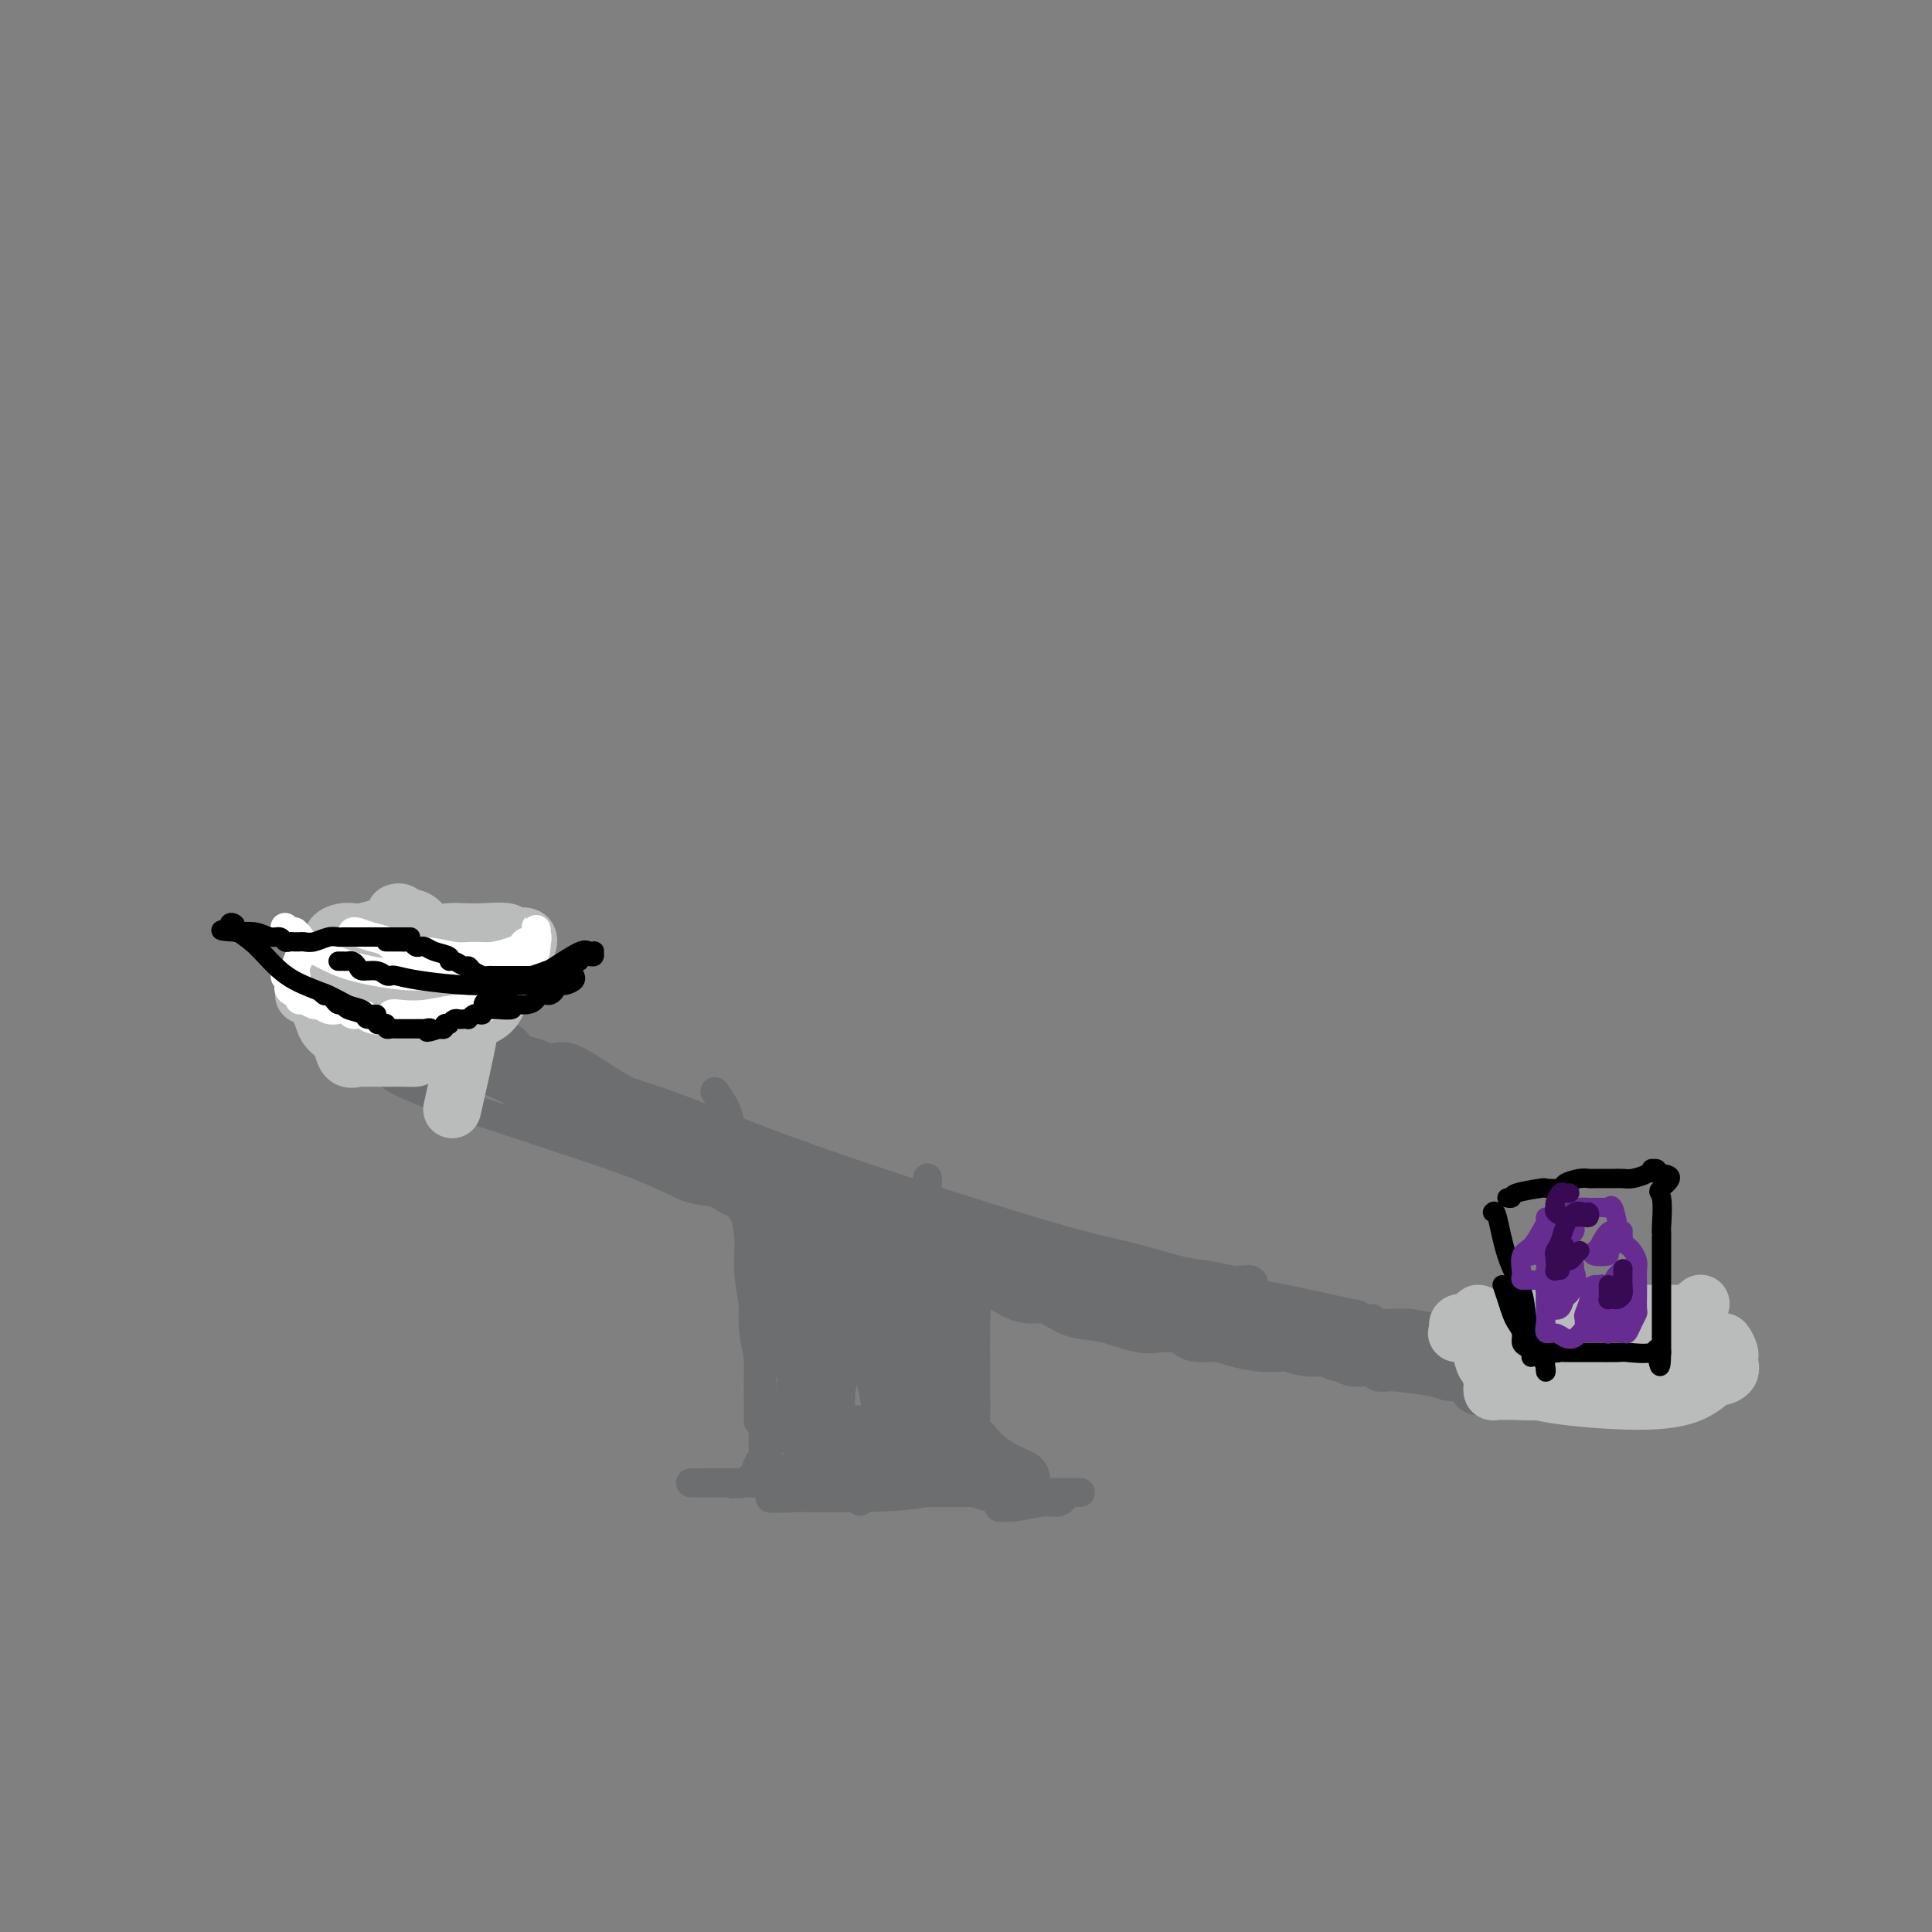 <svg viewBox='0 0 400 400' version='1.1' xmlns='http://www.w3.org/2000/svg' xmlns:xlink='http://www.w3.org/1999/xlink'><rect x="0" y="0" width="400" height="400" fill="#808080" stroke="none"/><g fill='none' stroke='#6D6E70' stroke-width='6' stroke-linecap='round' stroke-linejoin='round'><path d='M95,202c0.002,-0.050 0.005,-0.100 0,0c-0.005,0.100 -0.016,0.350 0,1c0.016,0.650 0.061,1.699 1,3c0.939,1.301 2.773,2.854 4,4c1.227,1.146 1.847,1.884 3,3c1.153,1.116 2.841,2.608 5,4c2.159,1.392 4.791,2.682 7,4c2.209,1.318 3.996,2.663 6,4c2.004,1.337 4.227,2.666 7,4c2.773,1.334 6.097,2.672 10,4c3.903,1.328 8.385,2.646 13,4c4.615,1.354 9.361,2.744 14,4c4.639,1.256 9.170,2.378 15,4c5.830,1.622 12.960,3.745 17,5c4.040,1.255 4.989,1.643 6,2c1.011,0.357 2.085,0.685 3,1c0.915,0.315 1.673,0.619 2,1c0.327,0.381 0.224,0.841 0,1c-0.224,0.159 -0.569,0.017 -1,0c-0.431,-0.017 -0.949,0.092 -3,0c-2.051,-0.092 -5.635,-0.384 -10,-1c-4.365,-0.616 -9.510,-1.557 -15,-3c-5.490,-1.443 -11.324,-3.389 -18,-5c-6.676,-1.611 -14.193,-2.889 -21,-5c-6.807,-2.111 -12.903,-5.056 -19,-8'/><path d='M121,233c-11.932,-4.176 -12.763,-5.616 -15,-7c-2.237,-1.384 -5.880,-2.710 -9,-4c-3.120,-1.290 -5.717,-2.542 -7,-3c-1.283,-0.458 -1.252,-0.122 -1,0c0.252,0.122 0.725,0.030 1,0c0.275,-0.030 0.353,0.003 1,0c0.647,-0.003 1.862,-0.042 3,0c1.138,0.042 2.200,0.164 4,0c1.800,-0.164 4.340,-0.616 8,0c3.660,0.616 8.441,2.299 14,4c5.559,1.701 11.897,3.419 19,6c7.103,2.581 14.971,6.025 29,11c14.029,4.975 34.217,11.480 46,15c11.783,3.520 15.160,4.053 19,5c3.840,0.947 8.142,2.306 11,3c2.858,0.694 4.271,0.721 6,1c1.729,0.279 3.774,0.811 5,1c1.226,0.189 1.632,0.037 2,0c0.368,-0.037 0.696,0.042 1,0c0.304,-0.042 0.582,-0.204 1,0c0.418,0.204 0.977,0.772 0,1c-0.977,0.228 -3.488,0.114 -6,0'/><path d='M253,266c-2.410,0.127 -5.934,-0.056 -9,0c-3.066,0.056 -5.675,0.351 -10,0c-4.325,-0.351 -10.367,-1.347 -16,-2c-5.633,-0.653 -10.859,-0.961 -16,-2c-5.141,-1.039 -10.199,-2.808 -15,-4c-4.801,-1.192 -9.347,-1.808 -13,-3c-3.653,-1.192 -6.413,-2.960 -9,-4c-2.587,-1.040 -5.002,-1.352 -7,-2c-1.998,-0.648 -3.579,-1.631 -4,-2c-0.421,-0.369 0.316,-0.123 1,0c0.684,0.123 1.313,0.125 3,0c1.687,-0.125 4.431,-0.376 10,1c5.569,1.376 13.964,4.378 24,7c10.036,2.622 21.711,4.864 34,7c12.289,2.136 25.190,4.166 35,6c9.810,1.834 16.530,3.472 19,4c2.470,0.528 0.690,-0.055 0,0c-0.690,0.055 -0.289,0.747 0,1c0.289,0.253 0.468,0.069 1,0c0.532,-0.069 1.419,-0.021 2,0c0.581,0.021 0.857,0.016 1,0c0.143,-0.016 0.154,-0.043 0,0c-0.154,0.043 -0.473,0.155 -2,0c-1.527,-0.155 -4.264,-0.578 -7,-1'/><path d='M275,272c-3.388,-0.055 -7.859,0.307 -13,0c-5.141,-0.307 -10.952,-1.284 -17,-2c-6.048,-0.716 -12.332,-1.172 -18,-2c-5.668,-0.828 -10.721,-2.027 -14,-3c-3.279,-0.973 -4.786,-1.720 -6,-2c-1.214,-0.280 -2.135,-0.093 -2,0c0.135,0.093 1.327,0.092 2,0c0.673,-0.092 0.829,-0.275 4,0c3.171,0.275 9.358,1.007 15,2c5.642,0.993 10.738,2.245 16,4c5.262,1.755 10.690,4.011 16,6c5.310,1.989 10.504,3.710 15,5c4.496,1.290 8.295,2.150 10,3c1.705,0.850 1.316,1.689 2,2c0.684,0.311 2.441,0.094 3,0c0.559,-0.094 -0.080,-0.064 0,0c0.080,0.064 0.880,0.161 1,0c0.120,-0.161 -0.440,-0.581 -1,-1'/><path d='M288,284c6.933,2.333 1.267,0.667 -1,0c-2.267,-0.667 -1.133,-0.333 0,0'/><path d='M244,274c0.312,0.024 0.623,0.048 1,0c0.377,-0.048 0.818,-0.167 3,0c2.182,0.167 6.105,0.619 12,1c5.895,0.381 13.761,0.691 22,1c8.239,0.309 16.852,0.619 25,1c8.148,0.381 15.830,0.834 19,1c3.170,0.166 1.829,0.045 1,0c-0.829,-0.045 -1.144,-0.015 -2,0c-0.856,0.015 -2.252,0.015 -3,0c-0.748,-0.015 -0.849,-0.045 -2,0c-1.151,0.045 -3.354,0.166 -5,0c-1.646,-0.166 -2.736,-0.619 -5,-1c-2.264,-0.381 -5.704,-0.691 -8,-1c-2.296,-0.309 -3.450,-0.619 -5,-1c-1.550,-0.381 -3.498,-0.834 -5,-1c-1.502,-0.166 -2.558,-0.045 -4,0c-1.442,0.045 -3.269,0.013 -4,0c-0.731,-0.013 -0.365,-0.006 0,0'/><path d='M82,202c-0.010,-0.091 -0.020,-0.182 0,0c0.020,0.182 0.069,0.636 0,1c-0.069,0.364 -0.256,0.639 0,1c0.256,0.361 0.957,0.809 2,2c1.043,1.191 2.429,3.126 4,4c1.571,0.874 3.326,0.686 5,1c1.674,0.314 3.267,1.130 5,2c1.733,0.870 3.608,1.793 5,2c1.392,0.207 2.302,-0.301 3,0c0.698,0.301 1.184,1.412 2,2c0.816,0.588 1.961,0.652 3,1c1.039,0.348 1.970,0.981 3,1c1.030,0.019 2.157,-0.577 4,0c1.843,0.577 4.402,2.326 7,4c2.598,1.674 5.236,3.271 9,5c3.764,1.729 8.655,3.588 12,5c3.345,1.412 5.146,2.378 6,3c0.854,0.622 0.763,0.902 1,1c0.237,0.098 0.803,0.015 1,0c0.197,-0.015 0.025,0.037 -1,0c-1.025,-0.037 -2.904,-0.165 -5,0c-2.096,0.165 -4.411,0.621 -10,0c-5.589,-0.621 -14.454,-2.320 -18,-3c-3.546,-0.680 -1.773,-0.340 0,0'/><path d='M77,222c0.225,0.035 0.450,0.069 1,0c0.550,-0.069 1.424,-0.242 2,0c0.576,0.242 0.853,0.899 3,2c2.147,1.101 6.163,2.646 10,4c3.837,1.354 7.495,2.518 12,4c4.505,1.482 9.856,3.281 15,5c5.144,1.719 10.079,3.359 14,5c3.921,1.641 6.827,3.281 9,4c2.173,0.719 3.612,0.515 5,1c1.388,0.485 2.726,1.660 4,2c1.274,0.340 2.486,-0.156 3,0c0.514,0.156 0.331,0.965 0,1c-0.331,0.035 -0.809,-0.704 -1,-1c-0.191,-0.296 -0.096,-0.148 0,0'/><path d='M94,221c0.323,0.065 0.645,0.129 1,0c0.355,-0.129 0.742,-0.452 2,0c1.258,0.452 3.386,1.679 7,3c3.614,1.321 8.712,2.735 15,5c6.288,2.265 13.764,5.381 22,8c8.236,2.619 17.232,4.741 29,8c11.768,3.259 26.306,7.656 33,10c6.694,2.344 5.542,2.633 5,3c-0.542,0.367 -0.474,0.810 0,1c0.474,0.190 1.354,0.128 2,0c0.646,-0.128 1.059,-0.321 3,0c1.941,0.321 5.410,1.158 9,2c3.590,0.842 7.303,1.690 9,2c1.697,0.310 1.380,0.084 1,0c-0.380,-0.084 -0.823,-0.024 -1,0c-0.177,0.024 -0.089,0.012 0,0'/><path d='M192,253c0.898,-0.170 1.795,-0.341 2,0c0.205,0.341 -0.284,1.193 1,2c1.284,0.807 4.340,1.568 7,3c2.660,1.432 4.923,3.536 8,5c3.077,1.464 6.966,2.288 10,3c3.034,0.712 5.211,1.310 7,2c1.789,0.690 3.190,1.471 4,2c0.810,0.529 1.031,0.806 2,1c0.969,0.194 2.687,0.304 6,1c3.313,0.696 8.222,1.976 14,3c5.778,1.024 12.427,1.791 18,3c5.573,1.209 10.072,2.859 13,4c2.928,1.141 4.286,1.774 5,2c0.714,0.226 0.783,0.047 1,0c0.217,-0.047 0.580,0.040 1,0c0.420,-0.040 0.896,-0.207 2,0c1.104,0.207 2.836,0.786 5,1c2.164,0.214 4.761,0.061 6,0c1.239,-0.061 1.119,-0.031 1,0'/><path d='M305,285c11.688,2.321 3.907,0.622 1,0c-2.907,-0.622 -0.940,-0.168 0,0c0.940,0.168 0.853,0.050 1,0c0.147,-0.050 0.526,-0.030 1,0c0.474,0.030 1.041,0.072 1,0c-0.041,-0.072 -0.690,-0.257 -1,0c-0.310,0.257 -0.282,0.955 -2,1c-1.718,0.045 -5.184,-0.562 -7,-1c-1.816,-0.438 -1.983,-0.706 -3,-1c-1.017,-0.294 -2.885,-0.615 -4,-1c-1.115,-0.385 -1.478,-0.835 -3,-1c-1.522,-0.165 -4.204,-0.044 -5,0c-0.796,0.044 0.293,0.012 0,0c-0.293,-0.012 -1.968,-0.004 -1,0c0.968,0.004 4.579,0.005 3,0c-1.579,-0.005 -8.347,-0.015 3,0c11.347,0.015 40.811,0.057 53,0c12.189,-0.057 7.103,-0.211 7,0c-0.103,0.211 4.776,0.789 6,1c1.224,0.211 -1.208,0.057 -2,0c-0.792,-0.057 0.056,-0.015 -2,0c-2.056,0.015 -7.016,0.004 -9,0c-1.984,-0.004 -0.992,-0.002 0,0'/><path d='M160,254c-0.059,0.156 -0.117,0.313 0,1c0.117,0.687 0.411,1.905 1,3c0.589,1.095 1.475,2.066 2,3c0.525,0.934 0.689,1.829 1,2c0.311,0.171 0.769,-0.382 1,0c0.231,0.382 0.237,1.699 0,2c-0.237,0.301 -0.715,-0.414 -1,-1c-0.285,-0.586 -0.375,-1.044 -1,-2c-0.625,-0.956 -1.784,-2.411 -3,-4c-1.216,-1.589 -2.490,-3.311 -3,-4c-0.510,-0.689 -0.255,-0.344 0,0'/><path d='M154,248c0.032,0.447 0.064,0.893 0,1c-0.064,0.107 -0.224,-0.126 0,1c0.224,1.126 0.830,3.612 1,6c0.170,2.388 -0.098,4.679 0,7c0.098,2.321 0.562,4.672 1,7c0.438,2.328 0.849,4.634 1,7c0.151,2.366 0.040,4.792 0,7c-0.040,2.208 -0.011,4.199 0,6c0.011,1.801 0.003,3.411 0,4c-0.003,0.589 -0.001,0.158 0,0c0.001,-0.158 0.000,-0.043 0,0c-0.000,0.043 -0.000,0.014 0,-1c0.000,-1.014 0.000,-3.014 0,-5c-0.000,-1.986 -0.000,-3.958 0,-6c0.000,-2.042 0.000,-4.155 0,-5c-0.000,-0.845 -0.000,-0.423 0,0'/><path d='M156,266c-0.006,0.342 -0.012,0.684 0,1c0.012,0.316 0.042,0.605 0,2c-0.042,1.395 -0.155,3.896 0,6c0.155,2.104 0.577,3.810 1,6c0.423,2.190 0.845,4.864 1,7c0.155,2.136 0.043,3.733 0,5c-0.043,1.267 -0.015,2.205 0,3c0.015,0.795 0.019,1.446 0,2c-0.019,0.554 -0.062,1.012 0,2c0.062,0.988 0.227,2.505 0,3c-0.227,0.495 -0.848,-0.033 -1,0c-0.152,0.033 0.166,0.627 0,1c-0.166,0.373 -0.814,0.523 0,-1c0.814,-1.523 3.090,-4.721 4,-6c0.910,-1.279 0.455,-0.640 0,0'/><path d='M190,269c-0.109,0.566 -0.219,1.133 0,2c0.219,0.867 0.765,2.035 1,3c0.235,0.965 0.159,1.727 0,2c-0.159,0.273 -0.399,0.058 0,0c0.399,-0.058 1.438,0.040 2,0c0.562,-0.040 0.645,-0.217 1,0c0.355,0.217 0.980,0.828 2,0c1.020,-0.828 2.434,-3.094 3,-4c0.566,-0.906 0.283,-0.453 0,0'/><path d='M200,272c0.423,-0.007 0.845,-0.013 1,0c0.155,0.013 0.041,0.047 0,2c-0.041,1.953 -0.011,5.826 0,8c0.011,2.174 0.003,2.648 0,4c-0.003,1.352 -0.001,3.582 0,5c0.001,1.418 0.000,2.022 0,2c-0.000,-0.022 -0.000,-0.672 0,-2c0.000,-1.328 0.000,-3.335 0,-6c-0.000,-2.665 -0.000,-5.987 0,-8c0.000,-2.013 0.000,-2.718 0,-3c-0.000,-0.282 -0.000,-0.141 0,0'/><path d='M201,259c0.030,-0.194 0.061,-0.389 0,0c-0.061,0.389 -0.212,1.360 0,3c0.212,1.640 0.788,3.949 1,6c0.212,2.051 0.061,3.844 0,7c-0.061,3.156 -0.030,7.674 0,11c0.030,3.326 0.060,5.461 0,8c-0.060,2.539 -0.212,5.483 0,7c0.212,1.517 0.786,1.608 1,2c0.214,0.392 0.069,1.085 0,1c-0.069,-0.085 -0.061,-0.948 0,-1c0.061,-0.052 0.174,0.707 0,0c-0.174,-0.707 -0.634,-2.880 -1,-4c-0.366,-1.120 -0.637,-1.186 -1,-2c-0.363,-0.814 -0.818,-2.375 -1,-3c-0.182,-0.625 -0.091,-0.312 0,0'/><path d='M168,305c-0.048,0.083 -0.095,0.166 0,0c0.095,-0.166 0.334,-0.580 0,-1c-0.334,-0.420 -1.241,-0.844 -2,-1c-0.759,-0.156 -1.370,-0.043 -1,0c0.370,0.043 1.722,0.015 3,0c1.278,-0.015 2.483,-0.018 5,0c2.517,0.018 6.345,0.057 9,0c2.655,-0.057 4.137,-0.212 5,0c0.863,0.212 1.106,0.789 1,1c-0.106,0.211 -0.560,0.056 -1,0c-0.440,-0.056 -0.866,-0.013 -2,0c-1.134,0.013 -2.976,-0.003 -6,0c-3.024,0.003 -7.232,0.025 -10,0c-2.768,-0.025 -4.098,-0.098 -6,0c-1.902,0.098 -4.376,0.366 -6,1c-1.624,0.634 -2.399,1.632 -3,2c-0.601,0.368 -1.029,0.105 -1,0c0.029,-0.105 0.514,-0.053 1,0'/><path d='M154,307c-5.077,0.586 -1.271,0.052 1,0c2.271,-0.052 3.006,0.378 7,0c3.994,-0.378 11.245,-1.563 15,-2c3.755,-0.437 4.013,-0.128 5,0c0.987,0.128 2.705,0.073 3,0c0.295,-0.073 -0.831,-0.163 -1,0c-0.169,0.163 0.619,0.580 -2,1c-2.619,0.420 -8.646,0.845 -14,1c-5.354,0.155 -10.035,0.042 -14,0c-3.965,-0.042 -7.213,-0.011 -9,0c-1.787,0.011 -2.115,0.003 -2,0c0.115,-0.003 0.671,-0.001 2,0c1.329,0.001 3.431,0.000 6,0c2.569,-0.000 5.605,0.000 10,0c4.395,-0.000 10.148,-0.002 16,0c5.852,0.002 11.801,0.007 17,0c5.199,-0.007 9.648,-0.026 11,0c1.352,0.026 -0.392,0.098 -1,0c-0.608,-0.098 -0.081,-0.367 -2,0c-1.919,0.367 -6.286,1.368 -10,2c-3.714,0.632 -6.775,0.895 -11,1c-4.225,0.105 -9.612,0.053 -15,0'/><path d='M166,310c-7.576,0.468 -7.018,0.140 -6,0c1.018,-0.140 2.494,-0.090 5,0c2.506,0.090 6.040,0.220 10,0c3.960,-0.220 8.344,-0.791 12,-1c3.656,-0.209 6.583,-0.056 8,0c1.417,0.056 1.324,0.015 1,0c-0.324,-0.015 -0.878,-0.004 -1,0c-0.122,0.004 0.189,0.001 -2,0c-2.189,-0.001 -6.880,-0.000 -11,0c-4.120,0.000 -7.671,0.000 -10,0c-2.329,-0.000 -3.437,-0.000 -4,0c-0.563,0.000 -0.582,0.000 1,0c1.582,-0.000 4.766,-0.000 8,0c3.234,0.000 6.517,0.000 11,0c4.483,-0.000 10.165,-0.000 16,0c5.835,0.000 11.825,0.000 15,0c3.175,-0.000 3.537,-0.000 4,0c0.463,0.000 1.028,0.000 1,0c-0.028,-0.000 -0.650,-0.000 -1,0c-0.350,0.000 -0.428,0.000 -1,0c-0.572,-0.000 -1.640,-0.000 -3,0c-1.360,0.000 -3.014,0.000 -5,0c-1.986,-0.000 -4.304,-0.000 -6,0c-1.696,0.000 -2.770,0.000 -4,0c-1.230,-0.000 -2.615,-0.000 -4,0'/><path d='M200,309c-3.514,-0.061 -0.797,-0.212 1,0c1.797,0.212 2.676,0.788 4,1c1.324,0.212 3.095,0.061 5,0c1.905,-0.061 3.944,-0.031 5,0c1.056,0.031 1.129,0.065 2,0c0.871,-0.065 2.541,-0.228 3,0c0.459,0.228 -0.294,0.847 -1,1c-0.706,0.153 -1.367,-0.159 -3,0c-1.633,0.159 -4.240,0.788 -6,1c-1.760,0.212 -2.674,0.007 -3,0c-0.326,-0.007 -0.063,0.184 0,0c0.063,-0.184 -0.074,-0.743 0,-1c0.074,-0.257 0.360,-0.213 0,-1c-0.360,-0.787 -1.366,-2.404 -2,-3c-0.634,-0.596 -0.895,-0.170 -1,0c-0.105,0.170 -0.052,0.085 0,0'/><path d='M167,263c-0.196,0.589 -0.391,1.178 -1,2c-0.609,0.822 -1.631,1.879 -2,3c-0.369,1.121 -0.085,2.308 0,3c0.085,0.692 -0.029,0.888 0,1c0.029,0.112 0.200,0.138 0,0c-0.200,-0.138 -0.772,-0.440 -1,0c-0.228,0.440 -0.114,1.624 -1,-1c-0.886,-2.624 -2.774,-9.054 -5,-14c-2.226,-4.946 -4.792,-8.409 -6,-11c-1.208,-2.591 -1.060,-4.312 -1,-5c0.060,-0.688 0.030,-0.344 0,0'/><path d='M148,226c1.245,1.757 2.489,3.515 3,6c0.511,2.485 0.287,5.699 1,9c0.713,3.301 2.363,6.690 4,12c1.637,5.310 3.262,12.541 4,17c0.738,4.459 0.590,6.144 1,8c0.410,1.856 1.378,3.881 2,5c0.622,1.119 0.899,1.331 1,2c0.101,0.669 0.027,1.794 0,2c-0.027,0.206 -0.007,-0.509 0,-1c0.007,-0.491 0.002,-0.758 0,-2c-0.002,-1.242 -0.001,-3.457 0,-7c0.001,-3.543 0.001,-8.412 0,-11c-0.001,-2.588 -0.004,-2.894 0,-4c0.004,-1.106 0.014,-3.011 0,-4c-0.014,-0.989 -0.052,-1.061 0,-1c0.052,0.061 0.195,0.255 0,1c-0.195,0.745 -0.728,2.041 0,5c0.728,2.959 2.717,7.580 4,12c1.283,4.420 1.859,8.638 3,13c1.141,4.362 2.846,8.867 4,13c1.154,4.133 1.758,7.895 2,9c0.242,1.105 0.121,-0.448 0,-2'/><path d='M177,308c2.096,6.977 0.835,-0.582 0,-5c-0.835,-4.418 -1.243,-5.696 -3,-12c-1.757,-6.304 -4.863,-17.633 -6,-23c-1.137,-5.367 -0.305,-4.771 0,-6c0.305,-1.229 0.082,-4.282 0,-7c-0.082,-2.718 -0.022,-5.100 0,-5c0.022,0.100 0.006,2.683 0,5c-0.006,2.317 -0.002,4.368 0,7c0.002,2.632 0.000,5.846 0,9c-0.000,3.154 -0.000,6.249 0,9c0.000,2.751 0.000,5.157 0,7c-0.000,1.843 -0.000,3.122 0,4c0.000,0.878 0.001,1.354 0,2c-0.001,0.646 -0.002,1.460 0,1c0.002,-0.460 0.007,-2.196 0,-4c-0.007,-1.804 -0.027,-3.677 0,-6c0.027,-2.323 0.102,-5.096 0,-8c-0.102,-2.904 -0.382,-5.938 0,-8c0.382,-2.062 1.427,-3.151 2,-4c0.573,-0.849 0.676,-1.457 1,-2c0.324,-0.543 0.870,-1.022 1,-1c0.130,0.022 -0.157,0.544 0,2c0.157,1.456 0.759,3.844 1,7c0.241,3.156 0.120,7.078 0,11'/><path d='M173,281c0.377,3.996 0.819,3.986 1,5c0.181,1.014 0.101,3.052 0,4c-0.101,0.948 -0.224,0.807 0,-1c0.224,-1.807 0.796,-5.281 1,-9c0.204,-3.719 0.041,-7.684 0,-11c-0.041,-3.316 0.040,-5.982 0,-8c-0.040,-2.018 -0.203,-3.388 0,-4c0.203,-0.612 0.771,-0.467 1,0c0.229,0.467 0.120,1.257 0,2c-0.120,0.743 -0.250,1.441 0,3c0.250,1.559 0.879,3.981 1,6c0.121,2.019 -0.266,3.635 0,6c0.266,2.365 1.185,5.477 2,8c0.815,2.523 1.528,4.455 2,7c0.472,2.545 0.705,5.702 1,8c0.295,2.298 0.653,3.737 1,5c0.347,1.263 0.681,2.350 1,2c0.319,-0.350 0.621,-2.139 1,-4c0.379,-1.861 0.834,-3.796 1,-6c0.166,-2.204 0.045,-4.679 0,-7c-0.045,-2.321 -0.012,-4.488 0,-6c0.012,-1.512 0.003,-2.369 0,-3c-0.003,-0.631 -0.001,-1.038 0,-1c0.001,0.038 0.000,0.519 0,1'/><path d='M186,278c0.464,-2.759 0.124,2.343 0,6c-0.124,3.657 -0.033,5.869 0,10c0.033,4.131 0.008,10.180 0,13c-0.008,2.820 0.003,2.411 0,2c-0.003,-0.411 -0.019,-0.825 0,-1c0.019,-0.175 0.072,-0.112 0,-5c-0.072,-4.888 -0.268,-14.728 0,-23c0.268,-8.272 1.000,-14.975 2,-20c1.000,-5.025 2.268,-8.372 3,-11c0.732,-2.628 0.928,-4.538 1,-5c0.072,-0.462 0.019,0.522 0,1c-0.019,0.478 -0.005,0.448 0,2c0.005,1.552 0.000,4.685 0,7c-0.000,2.315 0.004,3.811 0,6c-0.004,2.189 -0.015,5.071 0,9c0.015,3.929 0.057,8.906 0,12c-0.057,3.094 -0.211,4.304 0,6c0.211,1.696 0.789,3.877 1,5c0.211,1.123 0.057,1.188 0,1c-0.057,-0.188 -0.015,-0.627 0,-1c0.015,-0.373 0.004,-0.678 0,-2c-0.004,-1.322 -0.002,-3.661 0,-6'/><path d='M193,284c0.002,-2.096 0.005,-3.338 0,-5c-0.005,-1.662 -0.020,-3.746 0,-5c0.020,-1.254 0.073,-1.680 0,-2c-0.073,-0.320 -0.272,-0.535 0,0c0.272,0.535 1.015,1.821 2,4c0.985,2.179 2.211,5.252 3,8c0.789,2.748 1.140,5.172 2,8c0.860,2.828 2.230,6.061 3,8c0.770,1.939 0.939,2.584 1,3c0.061,0.416 0.014,0.604 0,1c-0.014,0.396 0.004,1.002 0,1c-0.004,-0.002 -0.029,-0.610 0,-1c0.029,-0.390 0.113,-0.563 0,-1c-0.113,-0.437 -0.423,-1.140 -1,-2c-0.577,-0.860 -1.423,-1.877 -2,-3c-0.577,-1.123 -0.887,-2.354 -1,-3c-0.113,-0.646 -0.031,-0.709 0,-1c0.031,-0.291 0.009,-0.811 0,-1c-0.009,-0.189 -0.006,-0.048 0,1c0.006,1.048 0.016,3.002 0,4c-0.016,0.998 -0.057,1.041 0,2c0.057,0.959 0.211,2.834 0,4c-0.211,1.166 -0.788,1.622 -1,2c-0.212,0.378 -0.061,0.680 0,1c0.061,0.320 0.030,0.660 0,1'/><path d='M199,308c-0.222,1.994 -0.276,0.478 -1,0c-0.724,-0.478 -2.117,0.083 -3,0c-0.883,-0.083 -1.257,-0.810 -2,-1c-0.743,-0.190 -1.854,0.155 -3,0c-1.146,-0.155 -2.325,-0.812 -3,-1c-0.675,-0.188 -0.846,0.093 -1,0c-0.154,-0.093 -0.293,-0.561 -1,-1c-0.707,-0.439 -1.983,-0.850 -2,-1c-0.017,-0.150 1.224,-0.041 2,0c0.776,0.041 1.089,0.012 2,0c0.911,-0.012 2.422,-0.007 4,0c1.578,0.007 3.223,0.016 4,0c0.777,-0.016 0.686,-0.057 1,0c0.314,0.057 1.033,0.212 1,0c-0.033,-0.212 -0.818,-0.790 -2,-1c-1.182,-0.210 -2.762,-0.050 -4,0c-1.238,0.050 -2.133,-0.009 -3,0c-0.867,0.009 -1.707,0.085 -2,0c-0.293,-0.085 -0.041,-0.331 0,0c0.041,0.331 -0.131,1.237 0,2c0.131,0.763 0.566,1.381 1,2'/><path d='M187,307c-0.167,0.667 -0.083,0.333 0,0'/></g>
<g fill='none' stroke='#6D6E70' stroke-width='12' stroke-linecap='round' stroke-linejoin='round'><path d='M185,270c-0.340,0.418 -0.679,0.836 -1,2c-0.321,1.164 -0.622,3.075 -1,4c-0.378,0.925 -0.832,0.864 -1,1c-0.168,0.136 -0.051,0.471 0,1c0.051,0.529 0.034,1.253 0,1c-0.034,-0.253 -0.086,-1.485 0,-2c0.086,-0.515 0.309,-0.315 0,-1c-0.309,-0.685 -1.151,-2.256 -2,-4c-0.849,-1.744 -1.706,-3.662 -3,-6c-1.294,-2.338 -3.026,-5.096 -4,-7c-0.974,-1.904 -1.192,-2.955 -2,-4c-0.808,-1.045 -2.206,-2.083 -3,-3c-0.794,-0.917 -0.983,-1.712 -1,-2c-0.017,-0.288 0.138,-0.067 0,0c-0.138,0.067 -0.570,-0.018 -1,0c-0.430,0.018 -0.858,0.140 -1,0c-0.142,-0.140 0.003,-0.541 0,0c-0.003,0.541 -0.156,2.026 0,3c0.156,0.974 0.619,1.438 1,2c0.381,0.562 0.680,1.223 2,2c1.320,0.777 3.660,1.669 5,2c1.340,0.331 1.679,0.099 2,0c0.321,-0.099 0.625,-0.065 1,0c0.375,0.065 0.821,0.161 1,0c0.179,-0.161 0.089,-0.581 0,-1'/><path d='M177,258c1.302,0.216 0.058,0.254 -1,0c-1.058,-0.254 -1.928,-0.802 -3,-1c-1.072,-0.198 -2.345,-0.047 -3,0c-0.655,0.047 -0.691,-0.009 -1,0c-0.309,0.009 -0.890,0.082 -1,0c-0.110,-0.082 0.252,-0.319 1,0c0.748,0.319 1.881,1.195 4,2c2.119,0.805 5.224,1.539 8,2c2.776,0.461 5.223,0.648 8,1c2.777,0.352 5.883,0.868 7,1c1.117,0.132 0.247,-0.119 0,0c-0.247,0.119 0.131,0.608 0,1c-0.131,0.392 -0.771,0.687 -1,1c-0.229,0.313 -0.046,0.645 0,1c0.046,0.355 -0.043,0.732 0,1c0.043,0.268 0.218,0.427 0,1c-0.218,0.573 -0.829,1.561 -1,2c-0.171,0.439 0.099,0.331 0,1c-0.099,0.669 -0.566,2.116 -1,3c-0.434,0.884 -0.835,1.207 -1,2c-0.165,0.793 -0.096,2.058 0,3c0.096,0.942 0.218,1.561 0,2c-0.218,0.439 -0.777,0.697 -1,1c-0.223,0.303 -0.112,0.652 0,1'/><path d='M191,283c-0.773,3.290 -0.207,1.517 0,1c0.207,-0.517 0.054,0.224 0,1c-0.054,0.776 -0.011,1.588 0,2c0.011,0.412 -0.012,0.425 0,1c0.012,0.575 0.059,1.713 0,2c-0.059,0.287 -0.222,-0.278 0,0c0.222,0.278 0.831,1.399 1,2c0.169,0.601 -0.102,0.683 0,1c0.102,0.317 0.576,0.869 1,1c0.424,0.131 0.798,-0.158 1,0c0.202,0.158 0.230,0.764 0,1c-0.230,0.236 -0.720,0.102 -1,0c-0.280,-0.102 -0.350,-0.171 -1,0c-0.650,0.171 -1.879,0.582 -3,1c-1.121,0.418 -2.132,0.844 -3,1c-0.868,0.156 -1.592,0.042 -3,0c-1.408,-0.042 -3.501,-0.011 -5,0c-1.499,0.011 -2.405,0.004 -3,0c-0.595,-0.004 -0.878,-0.004 -2,0c-1.122,0.004 -3.084,0.011 -4,0c-0.916,-0.011 -0.785,-0.042 -1,0c-0.215,0.042 -0.776,0.155 -1,0c-0.224,-0.155 -0.112,-0.577 0,-1'/><path d='M167,296c-4.177,-0.364 -1.119,-1.774 0,-2c1.119,-0.226 0.300,0.733 0,0c-0.300,-0.733 -0.080,-3.160 0,-4c0.080,-0.840 0.022,-0.095 0,0c-0.022,0.095 -0.007,-0.460 0,-1c0.007,-0.540 0.005,-1.067 0,-1c-0.005,0.067 -0.014,0.726 0,1c0.014,0.274 0.049,0.162 0,1c-0.049,0.838 -0.183,2.626 0,4c0.183,1.374 0.681,2.333 1,3c0.319,0.667 0.458,1.042 1,2c0.542,0.958 1.487,2.498 2,3c0.513,0.502 0.595,-0.035 1,0c0.405,0.035 1.134,0.643 2,1c0.866,0.357 1.871,0.464 3,0c1.129,-0.464 2.383,-1.500 4,-2c1.617,-0.500 3.598,-0.463 5,-1c1.402,-0.537 2.226,-1.646 3,-2c0.774,-0.354 1.499,0.049 2,0c0.501,-0.049 0.777,-0.550 1,-1c0.223,-0.450 0.391,-0.850 1,-1c0.609,-0.150 1.658,-0.051 2,0c0.342,0.051 -0.022,0.055 0,0c0.022,-0.055 0.429,-0.169 1,0c0.571,0.169 1.306,0.620 2,1c0.694,0.380 1.347,0.690 2,1'/><path d='M200,298c1.274,0.839 1.960,1.936 3,3c1.040,1.064 2.434,2.094 4,3c1.566,0.906 3.305,1.687 4,2c0.695,0.313 0.348,0.156 0,0'/><path d='M200,263c0.403,-0.097 0.807,-0.194 1,0c0.193,0.194 0.176,0.678 1,1c0.824,0.322 2.488,0.480 4,1c1.512,0.520 2.871,1.400 4,2c1.129,0.600 2.028,0.919 3,1c0.972,0.081 2.017,-0.076 3,0c0.983,0.076 1.905,0.384 3,1c1.095,0.616 2.362,1.538 4,2c1.638,0.462 3.646,0.463 6,1c2.354,0.537 5.054,1.611 7,2c1.946,0.389 3.139,0.094 4,0c0.861,-0.094 1.392,0.012 2,0c0.608,-0.012 1.295,-0.144 2,0c0.705,0.144 1.430,0.564 2,1c0.570,0.436 0.986,0.888 2,1c1.014,0.112 2.626,-0.115 4,0c1.374,0.115 2.509,0.571 4,1c1.491,0.429 3.338,0.832 5,1c1.662,0.168 3.141,0.102 4,0c0.859,-0.102 1.099,-0.238 2,0c0.901,0.238 2.463,0.852 4,1c1.537,0.148 3.050,-0.170 4,0c0.950,0.170 1.337,0.829 2,1c0.663,0.171 1.602,-0.147 2,0c0.398,0.147 0.255,0.760 1,1c0.745,0.240 2.376,0.106 3,0c0.624,-0.106 0.239,-0.183 1,0c0.761,0.183 2.666,0.626 5,1c2.334,0.374 5.095,0.678 7,1c1.905,0.322 2.952,0.661 4,1'/><path d='M300,284c10.245,1.547 3.857,0.415 2,0c-1.857,-0.415 0.816,-0.111 2,0c1.184,0.111 0.880,0.030 1,0c0.120,-0.030 0.663,-0.008 1,0c0.337,0.008 0.469,0.001 1,0c0.531,-0.001 1.463,0.004 2,0c0.537,-0.004 0.679,-0.016 1,0c0.321,0.016 0.822,0.060 1,0c0.178,-0.060 0.034,-0.222 0,0c-0.034,0.222 0.043,0.830 0,1c-0.043,0.170 -0.208,-0.099 -1,0c-0.792,0.099 -2.213,0.565 -3,1c-0.787,0.435 -0.939,0.839 -1,1c-0.061,0.161 -0.030,0.081 0,0'/></g>
<g fill='none' stroke='#BABBBB' stroke-width='12' stroke-linecap='round' stroke-linejoin='round'><path d='M317,282c0.439,0.340 0.877,0.679 2,1c1.123,0.321 2.930,0.622 4,1c1.070,0.378 1.404,0.833 2,1c0.596,0.167 1.456,0.045 3,0c1.544,-0.045 3.774,-0.015 5,0c1.226,0.015 1.448,0.015 2,0c0.552,-0.015 1.435,-0.043 2,0c0.565,0.043 0.814,0.158 1,0c0.186,-0.158 0.311,-0.589 1,-1c0.689,-0.411 1.942,-0.801 2,-1c0.058,-0.199 -1.080,-0.208 -2,0c-0.920,0.208 -1.622,0.634 -2,1c-0.378,0.366 -0.432,0.673 -1,1c-0.568,0.327 -1.651,0.676 -3,1c-1.349,0.324 -2.964,0.624 -5,1c-2.036,0.376 -4.493,0.830 -7,1c-2.507,0.170 -5.064,0.057 -7,0c-1.936,-0.057 -3.252,-0.058 -4,0c-0.748,0.058 -0.929,0.174 -1,0c-0.071,-0.174 -0.031,-0.637 0,-1c0.031,-0.363 0.053,-0.627 0,-1c-0.053,-0.373 -0.183,-0.857 0,-1c0.183,-0.143 0.678,0.054 1,0c0.322,-0.054 0.471,-0.361 1,-1c0.529,-0.639 1.437,-1.611 2,-2c0.563,-0.389 0.782,-0.194 1,0'/><path d='M314,282c0.840,-0.868 0.940,-0.040 1,0c0.060,0.040 0.081,-0.710 0,-1c-0.081,-0.290 -0.263,-0.120 0,0c0.263,0.120 0.972,0.191 2,0c1.028,-0.191 2.376,-0.642 3,-1c0.624,-0.358 0.526,-0.621 1,-1c0.474,-0.379 1.522,-0.872 2,-1c0.478,-0.128 0.386,0.109 1,0c0.614,-0.109 1.934,-0.565 3,-1c1.066,-0.435 1.877,-0.848 3,-1c1.123,-0.152 2.556,-0.042 3,0c0.444,0.042 -0.101,0.015 0,0c0.101,-0.015 0.849,-0.018 1,0c0.151,0.018 -0.295,0.057 -1,0c-0.705,-0.057 -1.671,-0.210 -3,0c-1.329,0.210 -3.023,0.784 -4,1c-0.977,0.216 -1.239,0.073 -4,0c-2.761,-0.073 -8.022,-0.076 -11,0c-2.978,0.076 -3.673,0.232 -5,0c-1.327,-0.232 -3.285,-0.850 -4,-1c-0.715,-0.150 -0.186,0.170 0,0c0.186,-0.170 0.029,-0.829 0,-1c-0.029,-0.171 0.069,0.146 0,0c-0.069,-0.146 -0.305,-0.756 0,-1c0.305,-0.244 1.153,-0.122 2,0'/><path d='M304,274c0.475,-0.468 0.662,-0.638 1,-1c0.338,-0.362 0.826,-0.917 1,-1c0.174,-0.083 0.035,0.306 0,1c-0.035,0.694 0.033,1.695 0,2c-0.033,0.305 -0.167,-0.084 0,1c0.167,1.084 0.635,3.642 1,5c0.365,1.358 0.629,1.518 1,2c0.371,0.482 0.850,1.288 2,2c1.150,0.712 2.970,1.332 5,2c2.030,0.668 4.269,1.385 9,2c4.731,0.615 11.955,1.130 17,1c5.045,-0.130 7.912,-0.903 10,-2c2.088,-1.097 3.397,-2.518 4,-3c0.603,-0.482 0.501,-0.023 1,0c0.499,0.023 1.599,-0.388 2,-1c0.401,-0.612 0.104,-1.425 0,-2c-0.104,-0.575 -0.016,-0.910 0,-1c0.016,-0.090 -0.042,0.067 0,0c0.042,-0.067 0.183,-0.358 0,-1c-0.183,-0.642 -0.691,-1.636 -1,-2c-0.309,-0.364 -0.420,-0.097 -2,0c-1.580,0.097 -4.629,0.026 -6,0c-1.371,-0.026 -1.064,-0.007 -2,0c-0.936,0.007 -3.115,0.002 -5,0c-1.885,-0.002 -3.474,-0.001 -5,0c-1.526,0.001 -2.988,0.000 -4,0c-1.012,-0.000 -1.575,-0.000 -2,0c-0.425,0.000 -0.713,0.000 -1,0'/><path d='M330,278c-4.681,0.001 -2.882,0.002 -2,0c0.882,-0.002 0.849,-0.008 1,0c0.151,0.008 0.488,0.030 1,0c0.512,-0.030 1.199,-0.113 3,0c1.801,0.113 4.716,0.421 7,0c2.284,-0.421 3.937,-1.571 5,-2c1.063,-0.429 1.537,-0.135 2,0c0.463,0.135 0.914,0.112 1,0c0.086,-0.112 -0.193,-0.315 0,0c0.193,0.315 0.859,1.146 1,2c0.141,0.854 -0.242,1.731 -1,2c-0.758,0.269 -1.889,-0.071 -3,0c-1.111,0.071 -2.200,0.551 -4,1c-1.800,0.449 -4.311,0.866 -7,1c-2.689,0.134 -5.556,-0.016 -8,0c-2.444,0.016 -4.466,0.197 -6,0c-1.534,-0.197 -2.581,-0.770 -3,-1c-0.419,-0.230 -0.209,-0.115 0,0'/><path d='M315,272c0.276,0.000 0.552,0.000 1,0c0.448,-0.000 1.069,-0.000 2,0c0.931,0.000 2.172,0.000 3,0c0.828,-0.000 1.245,-0.000 3,0c1.755,0.000 4.850,0.000 8,0c3.150,-0.000 6.354,-0.000 8,0c1.646,0.000 1.733,0.000 2,0c0.267,-0.000 0.715,-0.000 1,0c0.285,0.000 0.408,0.000 1,0c0.592,-0.000 1.655,-0.000 2,0c0.345,0.000 -0.026,0.001 0,0c0.026,-0.001 0.451,-0.003 1,0c0.549,0.003 1.223,0.011 2,0c0.777,-0.011 1.659,-0.042 2,0c0.341,0.042 0.143,0.155 0,0c-0.143,-0.155 -0.231,-0.580 0,-1c0.231,-0.420 0.780,-0.834 1,-1c0.220,-0.166 0.110,-0.083 0,0'/><path d='M82,189c-0.087,0.031 -0.175,0.063 0,0c0.175,-0.063 0.611,-0.219 1,0c0.389,0.219 0.730,0.815 1,1c0.270,0.185 0.470,-0.042 1,0c0.530,0.042 1.392,0.351 2,1c0.608,0.649 0.962,1.637 2,2c1.038,0.363 2.758,0.102 4,0c1.242,-0.102 2.004,-0.043 3,0c0.996,0.043 2.225,0.072 4,0c1.775,-0.072 4.095,-0.243 5,0c0.905,0.243 0.394,0.900 1,1c0.606,0.100 2.328,-0.358 3,0c0.672,0.358 0.294,1.531 0,2c-0.294,0.469 -0.505,0.233 -1,1c-0.495,0.767 -1.273,2.537 -2,4c-0.727,1.463 -1.401,2.619 -2,4c-0.599,1.381 -1.121,2.986 -2,4c-0.879,1.014 -2.114,1.438 -3,2c-0.886,0.562 -1.423,1.264 -2,2c-0.577,0.736 -1.194,1.506 -2,2c-0.806,0.494 -1.802,0.713 -3,1c-1.198,0.287 -2.599,0.644 -4,1'/><path d='M88,217c-2.545,1.691 -1.907,1.917 -2,2c-0.093,0.083 -0.918,0.022 -2,0c-1.082,-0.022 -2.421,-0.007 -3,0c-0.579,0.007 -0.396,0.004 -1,0c-0.604,-0.004 -1.994,-0.009 -3,0c-1.006,0.009 -1.628,0.032 -2,0c-0.372,-0.032 -0.494,-0.120 -1,0c-0.506,0.120 -1.396,0.446 -2,0c-0.604,-0.446 -0.921,-1.665 -1,-2c-0.079,-0.335 0.080,0.216 0,0c-0.080,-0.216 -0.400,-1.197 -1,-2c-0.600,-0.803 -1.481,-1.428 -2,-2c-0.519,-0.572 -0.677,-1.091 -1,-2c-0.323,-0.909 -0.812,-2.207 -1,-3c-0.188,-0.793 -0.076,-1.081 0,-2c0.076,-0.919 0.117,-2.471 0,-4c-0.117,-1.529 -0.393,-3.037 0,-4c0.393,-0.963 1.454,-1.381 2,-2c0.546,-0.619 0.576,-1.437 1,-2c0.424,-0.563 1.243,-0.870 2,-1c0.757,-0.130 1.454,-0.083 2,0c0.546,0.083 0.943,0.201 2,0c1.057,-0.201 2.774,-0.720 4,-1c1.226,-0.280 1.960,-0.322 3,0c1.040,0.322 2.388,1.007 3,1c0.612,-0.007 0.490,-0.706 1,0c0.510,0.706 1.652,2.818 2,4c0.348,1.182 -0.099,1.434 0,2c0.099,0.566 0.742,1.448 1,2c0.258,0.552 0.129,0.776 0,1'/><path d='M89,202c0.981,1.668 -0.067,0.839 -1,1c-0.933,0.161 -1.751,1.311 -4,2c-2.249,0.689 -5.929,0.917 -8,1c-2.071,0.083 -2.532,0.022 -4,0c-1.468,-0.022 -3.942,-0.006 -5,0c-1.058,0.006 -0.698,0.000 -1,0c-0.302,-0.000 -1.266,0.005 -2,0c-0.734,-0.005 -1.239,-0.019 -1,0c0.239,0.019 1.223,0.073 2,0c0.777,-0.073 1.349,-0.273 3,-1c1.651,-0.727 4.382,-1.983 7,-3c2.618,-1.017 5.122,-1.796 7,-2c1.878,-0.204 3.130,0.167 4,0c0.870,-0.167 1.356,-0.872 1,-1c-0.356,-0.128 -1.556,0.323 -2,1c-0.444,0.677 -0.133,1.581 -1,2c-0.867,0.419 -2.913,0.352 -4,1c-1.087,0.648 -1.215,2.010 -2,3c-0.785,0.990 -2.226,1.607 -3,2c-0.774,0.393 -0.880,0.562 -1,1c-0.120,0.438 -0.254,1.144 0,1c0.254,-0.144 0.897,-1.139 2,-2c1.103,-0.861 2.666,-1.590 4,-2c1.334,-0.410 2.440,-0.502 4,-1c1.560,-0.498 3.574,-1.403 6,-3c2.426,-1.597 5.265,-3.885 7,-5c1.735,-1.115 2.368,-1.058 3,-1'/><path d='M100,196c4.131,-1.929 1.960,-0.752 1,0c-0.960,0.752 -0.708,1.078 -1,1c-0.292,-0.078 -1.129,-0.559 -2,0c-0.871,0.559 -1.778,2.160 -3,4c-1.222,1.840 -2.761,3.921 -4,5c-1.239,1.079 -2.179,1.155 -3,2c-0.821,0.845 -1.523,2.457 -2,3c-0.477,0.543 -0.730,0.017 0,0c0.730,-0.017 2.444,0.476 4,0c1.556,-0.476 2.956,-1.921 4,-3c1.044,-1.079 1.733,-1.790 2,-2c0.267,-0.210 0.113,0.083 0,0c-0.113,-0.083 -0.185,-0.542 0,0c0.185,0.542 0.627,2.083 1,3c0.373,0.917 0.677,1.208 0,5c-0.677,3.792 -2.336,11.083 -3,14c-0.664,2.917 -0.332,1.458 0,0'/></g>
<g fill='none' stroke='#FFFFFF' stroke-width='6' stroke-linecap='round' stroke-linejoin='round'><path d='M59,192c0.301,0.417 0.602,0.833 1,1c0.398,0.167 0.894,0.084 1,0c0.106,-0.084 -0.179,-0.171 0,0c0.179,0.171 0.821,0.598 1,1c0.179,0.402 -0.105,0.777 0,1c0.105,0.223 0.600,0.294 2,1c1.400,0.706 3.705,2.045 6,3c2.295,0.955 4.578,1.524 7,2c2.422,0.476 4.981,0.859 7,1c2.019,0.141 3.498,0.040 4,0c0.502,-0.040 0.026,-0.019 0,0c-0.026,0.019 0.398,0.034 1,0c0.602,-0.034 1.384,-0.118 2,0c0.616,0.118 1.068,0.439 2,0c0.932,-0.439 2.345,-1.637 4,-2c1.655,-0.363 3.554,0.109 5,0c1.446,-0.109 2.440,-0.800 3,-1c0.560,-0.200 0.686,0.091 1,0c0.314,-0.091 0.815,-0.563 1,-1c0.185,-0.437 0.053,-0.839 0,-1c-0.053,-0.161 -0.026,-0.080 0,0'/><path d='M73,193c0.157,-0.100 0.315,-0.200 1,0c0.685,0.200 1.898,0.698 3,1c1.102,0.302 2.093,0.406 3,1c0.907,0.594 1.729,1.677 3,2c1.271,0.323 2.991,-0.113 5,0c2.009,0.113 4.307,0.774 6,1c1.693,0.226 2.781,0.018 4,0c1.219,-0.018 2.569,0.155 4,0c1.431,-0.155 2.944,-0.638 4,-1c1.056,-0.362 1.656,-0.603 2,-1c0.344,-0.397 0.432,-0.948 1,-1c0.568,-0.052 1.616,0.397 2,0c0.384,-0.397 0.103,-1.639 0,-2c-0.103,-0.361 -0.027,0.161 0,0c0.027,-0.161 0.005,-1.005 0,-1c-0.005,0.005 0.005,0.857 0,1c-0.005,0.143 -0.027,-0.424 0,0c0.027,0.424 0.103,1.839 0,3c-0.103,1.161 -0.384,2.068 -1,3c-0.616,0.932 -1.567,1.889 -2,3c-0.433,1.111 -0.347,2.376 -1,3c-0.653,0.624 -2.044,0.607 -3,1c-0.956,0.393 -1.478,1.197 -2,2'/><path d='M102,208c-1.515,0.707 -2.802,0.973 -4,1c-1.198,0.027 -2.308,-0.185 -4,0c-1.692,0.185 -3.966,0.769 -6,1c-2.034,0.231 -3.829,0.110 -5,0c-1.171,-0.110 -1.718,-0.211 -2,0c-0.282,0.211 -0.298,0.732 -1,1c-0.702,0.268 -2.089,0.282 -3,0c-0.911,-0.282 -1.346,-0.859 -2,-1c-0.654,-0.141 -1.527,0.154 -2,0c-0.473,-0.154 -0.545,-0.758 -1,-1c-0.455,-0.242 -1.291,-0.121 -2,0c-0.709,0.121 -1.290,0.244 -2,0c-0.710,-0.244 -1.550,-0.854 -2,-1c-0.450,-0.146 -0.511,0.172 -1,0c-0.489,-0.172 -1.407,-0.834 -2,-1c-0.593,-0.166 -0.863,0.163 -1,0c-0.137,-0.163 -0.142,-0.817 0,-1c0.142,-0.183 0.430,0.106 0,0c-0.430,-0.106 -1.577,-0.605 -2,-1c-0.423,-0.395 -0.121,-0.684 0,-1c0.121,-0.316 0.060,-0.658 0,-1'/><path d='M60,203c-2.372,-1.483 0.199,-1.191 1,-1c0.801,0.191 -0.169,0.282 0,-1c0.169,-1.282 1.477,-3.938 2,-5c0.523,-1.062 0.262,-0.531 0,0'/></g>
<g fill='none' stroke='#000000' stroke-width='4' stroke-linecap='round' stroke-linejoin='round'><path d='M70,199c0.447,0.002 0.894,0.003 1,0c0.106,-0.003 -0.128,-0.011 0,0c0.128,0.011 0.618,0.040 1,0c0.382,-0.040 0.655,-0.151 1,0c0.345,0.151 0.761,0.562 1,1c0.239,0.438 0.299,0.901 1,1c0.701,0.099 2.041,-0.167 3,0c0.959,0.167 1.538,0.766 2,1c0.462,0.234 0.808,0.101 1,0c0.192,-0.101 0.231,-0.171 1,0c0.769,0.171 2.269,0.582 5,1c2.731,0.418 6.692,0.844 10,1c3.308,0.156 5.964,0.043 9,0c3.036,-0.043 6.453,-0.014 8,0c1.547,0.014 1.224,0.014 1,0c-0.224,-0.014 -0.347,-0.042 0,0c0.347,0.042 1.165,0.156 2,0c0.835,-0.156 1.686,-0.580 2,-1c0.314,-0.420 0.090,-0.834 0,-1c-0.090,-0.166 -0.045,-0.083 0,0'/><path d='M80,195c-0.089,0.000 -0.179,0.000 0,0c0.179,-0.000 0.625,-0.001 1,0c0.375,0.001 0.678,0.004 1,0c0.322,-0.004 0.664,-0.015 1,0c0.336,0.015 0.667,0.056 1,0c0.333,-0.056 0.668,-0.208 1,0c0.332,0.208 0.661,0.776 1,1c0.339,0.224 0.689,0.102 1,0c0.311,-0.102 0.583,-0.186 1,0c0.417,0.186 0.980,0.642 2,1c1.020,0.358 2.497,0.617 3,1c0.503,0.383 0.032,0.890 0,1c-0.032,0.110 0.377,-0.177 1,0c0.623,0.177 1.462,0.818 2,1c0.538,0.182 0.775,-0.095 1,0c0.225,0.095 0.439,0.561 1,1c0.561,0.439 1.469,0.850 2,1c0.531,0.150 0.686,0.040 1,0c0.314,-0.040 0.787,-0.011 1,0c0.213,0.011 0.165,0.003 1,0c0.835,-0.003 2.553,-0.001 3,0c0.447,0.001 -0.376,-0.000 0,0c0.376,0.000 1.950,0.001 3,0c1.050,-0.001 1.577,-0.003 2,0c0.423,0.003 0.742,0.011 1,0c0.258,-0.011 0.454,-0.041 1,0c0.546,0.041 1.442,0.155 2,0c0.558,-0.155 0.779,-0.577 1,-1'/><path d='M116,201c2.885,-0.316 2.097,-0.606 2,-1c-0.097,-0.394 0.499,-0.890 1,-1c0.501,-0.110 0.909,0.168 1,0c0.091,-0.168 -0.133,-0.781 0,-1c0.133,-0.219 0.625,-0.045 1,0c0.375,0.045 0.633,-0.040 1,0c0.367,0.040 0.841,0.204 1,0c0.159,-0.204 0.001,-0.776 0,-1c-0.001,-0.224 0.156,-0.099 0,0c-0.156,0.099 -0.624,0.173 -1,0c-0.376,-0.173 -0.661,-0.593 -2,0c-1.339,0.593 -3.731,2.201 -5,3c-1.269,0.799 -1.413,0.791 -2,1c-0.587,0.209 -1.615,0.634 -3,1c-1.385,0.366 -3.128,0.673 -4,1c-0.872,0.327 -0.875,0.675 -1,1c-0.125,0.325 -0.373,0.626 -1,1c-0.627,0.374 -1.632,0.822 -2,1c-0.368,0.178 -0.099,0.086 0,0c0.099,-0.086 0.028,-0.168 0,0c-0.028,0.168 -0.014,0.584 0,1'/><path d='M102,207c-3.229,1.330 -1.303,0.157 -1,0c0.303,-0.157 -1.018,0.704 -1,1c0.018,0.296 1.376,0.028 2,0c0.624,-0.028 0.514,0.185 1,0c0.486,-0.185 1.567,-0.767 2,-1c0.433,-0.233 0.216,-0.116 0,0'/><path d='M115,204c0.081,0.309 0.162,0.618 0,1c-0.162,0.382 -0.568,0.837 -1,1c-0.432,0.163 -0.891,0.034 -1,0c-0.109,-0.034 0.130,0.028 0,0c-0.130,-0.028 -0.631,-0.147 -1,0c-0.369,0.147 -0.607,0.561 -1,1c-0.393,0.439 -0.940,0.902 -2,1c-1.060,0.098 -2.631,-0.171 -3,0c-0.369,0.171 0.466,0.782 0,1c-0.466,0.218 -2.233,0.045 -3,0c-0.767,-0.045 -0.534,0.040 -1,0c-0.466,-0.040 -1.631,-0.203 -2,0c-0.369,0.203 0.060,0.772 0,1c-0.060,0.228 -0.607,0.113 -1,0c-0.393,-0.113 -0.630,-0.226 -1,0c-0.370,0.226 -0.872,0.792 -1,1c-0.128,0.208 0.119,0.060 0,0c-0.119,-0.060 -0.605,-0.030 -1,0c-0.395,0.030 -0.698,0.060 -1,0c-0.302,-0.060 -0.602,-0.208 -1,0c-0.398,0.208 -0.894,0.774 -1,1c-0.106,0.226 0.178,0.112 0,0c-0.178,-0.112 -0.817,-0.222 -1,0c-0.183,0.222 0.091,0.778 0,1c-0.091,0.222 -0.545,0.111 -1,0'/><path d='M91,213c-4.097,1.392 -2.341,0.373 -2,0c0.341,-0.373 -0.735,-0.100 -1,0c-0.265,0.100 0.280,0.027 0,0c-0.280,-0.027 -1.384,-0.007 -2,0c-0.616,0.007 -0.742,0.002 -1,0c-0.258,-0.002 -0.647,0.001 -1,0c-0.353,-0.001 -0.668,-0.004 -1,0c-0.332,0.004 -0.680,0.015 -1,0c-0.320,-0.015 -0.612,-0.055 -1,0c-0.388,0.055 -0.873,0.207 -1,0c-0.127,-0.207 0.102,-0.773 0,-1c-0.102,-0.227 -0.536,-0.117 -1,0c-0.464,0.117 -0.958,0.239 -1,0c-0.042,-0.239 0.368,-0.838 0,-1c-0.368,-0.162 -1.513,0.115 -2,0c-0.487,-0.115 -0.316,-0.622 -1,-1c-0.684,-0.378 -2.225,-0.626 -3,-1c-0.775,-0.374 -0.785,-0.873 -1,-1c-0.215,-0.127 -0.635,0.120 -1,0c-0.365,-0.120 -0.676,-0.606 -1,-1c-0.324,-0.394 -0.662,-0.697 -1,-1'/><path d='M68,206c-2.400,-1.089 -1.400,-0.311 -1,0c0.400,0.311 0.200,0.156 0,0'/><path d='M85,194c-0.478,-0.000 -0.955,-0.000 -1,0c-0.045,0.000 0.343,0.000 0,0c-0.343,-0.000 -1.415,-0.000 -2,0c-0.585,0.000 -0.681,0.000 -1,0c-0.319,-0.000 -0.859,-0.000 -1,0c-0.141,0.000 0.117,0.000 0,0c-0.117,-0.000 -0.610,-0.000 -1,0c-0.390,0.000 -0.678,0.000 -1,0c-0.322,-0.000 -0.677,-0.000 -1,0c-0.323,0.000 -0.615,0.000 -1,0c-0.385,-0.000 -0.863,-0.000 -1,0c-0.137,0.000 0.066,0.000 0,0c-0.066,-0.000 -0.401,-0.001 -1,0c-0.599,0.001 -1.462,0.004 -2,0c-0.538,-0.004 -0.749,-0.015 -1,0c-0.251,0.015 -0.540,0.057 -1,0c-0.460,-0.057 -1.089,-0.211 -2,0c-0.911,0.211 -2.103,0.789 -3,1c-0.897,0.211 -1.497,0.056 -2,0c-0.503,-0.056 -0.908,-0.014 -1,0c-0.092,0.014 0.131,-0.000 0,0c-0.131,0.000 -0.615,0.015 -1,0c-0.385,-0.015 -0.672,-0.060 -1,0c-0.328,0.060 -0.698,0.226 -1,0c-0.302,-0.226 -0.534,-0.844 -1,-1c-0.466,-0.156 -1.164,0.150 -2,0c-0.836,-0.150 -1.810,-0.757 -3,-1c-1.190,-0.243 -2.595,-0.121 -4,0'/><path d='M49,193c-5.810,-0.314 -2.333,-0.598 -1,-1c1.333,-0.402 0.524,-0.922 0,-1c-0.524,-0.078 -0.762,0.286 0,1c0.762,0.714 2.524,1.778 4,3c1.476,1.222 2.665,2.603 4,4c1.335,1.397 2.816,2.809 5,4c2.184,1.191 5.071,2.162 7,3c1.929,0.838 2.899,1.545 4,2c1.101,0.455 2.334,0.658 3,1c0.666,0.342 0.766,0.824 1,1c0.234,0.176 0.601,0.047 1,0c0.399,-0.047 0.828,-0.014 1,0c0.172,0.014 0.086,0.007 0,0'/><path d='M311,266c0.331,0.977 0.662,1.953 1,3c0.338,1.047 0.682,2.164 1,3c0.318,0.836 0.611,1.390 1,2c0.389,0.610 0.875,1.278 1,2c0.125,0.722 -0.110,1.500 0,2c0.110,0.500 0.566,0.722 1,1c0.434,0.278 0.848,0.613 1,1c0.152,0.387 0.044,0.825 0,1c-0.044,0.175 -0.022,0.088 0,0'/><path d='M309,251c0.281,-0.303 0.562,-0.606 1,1c0.438,1.606 1.034,5.122 2,8c0.966,2.878 2.301,5.118 3,7c0.699,1.882 0.761,3.407 1,5c0.239,1.593 0.656,3.253 1,4c0.344,0.747 0.614,0.580 1,1c0.386,0.420 0.888,1.427 1,2c0.112,0.573 -0.165,0.712 0,1c0.165,0.288 0.773,0.725 1,1c0.227,0.275 0.075,0.389 0,1c-0.075,0.611 -0.072,1.721 0,2c0.072,0.279 0.212,-0.271 0,-1c-0.212,-0.729 -0.775,-1.637 -1,-2c-0.225,-0.363 -0.113,-0.182 0,0'/><path d='M312,248c0.459,0.083 0.919,0.167 1,0c0.081,-0.167 -0.215,-0.583 1,-1c1.215,-0.417 3.943,-0.833 5,-1c1.057,-0.167 0.444,-0.083 1,0c0.556,0.083 2.281,0.166 3,0c0.719,-0.166 0.433,-0.580 1,-1c0.567,-0.420 1.986,-0.844 3,-1c1.014,-0.156 1.623,-0.042 2,0c0.377,0.042 0.523,0.012 1,0c0.477,-0.012 1.287,-0.006 2,0c0.713,0.006 1.330,0.012 2,0c0.670,-0.012 1.394,-0.041 2,0c0.606,0.041 1.094,0.154 2,0c0.906,-0.154 2.229,-0.574 3,-1c0.771,-0.426 0.990,-0.856 1,-1c0.010,-0.144 -0.190,-0.000 0,0c0.190,0.000 0.768,-0.143 1,0c0.232,0.143 0.116,0.571 0,1'/><path d='M343,243c5.022,-0.121 2.078,2.076 1,3c-1.078,0.924 -0.289,0.575 0,2c0.289,1.425 0.077,4.622 0,6c-0.077,1.378 -0.021,0.935 0,1c0.021,0.065 0.006,0.637 0,1c-0.006,0.363 -0.001,0.517 0,1c0.001,0.483 0.000,1.295 0,2c-0.000,0.705 -0.000,1.302 0,2c0.000,0.698 0.000,1.497 0,2c-0.000,0.503 -0.000,0.711 0,1c0.000,0.289 0.000,0.659 0,1c-0.000,0.341 -0.000,0.655 0,1c0.000,0.345 0.000,0.722 0,1c-0.000,0.278 -0.000,0.456 0,1c0.000,0.544 0.000,1.455 0,2c-0.000,0.545 -0.000,0.723 0,1c0.000,0.277 0.000,0.653 0,1c-0.000,0.347 -0.000,0.667 0,1c0.000,0.333 0.000,0.681 0,1c-0.000,0.319 -0.000,0.610 0,1c0.000,0.390 0.000,0.878 0,1c-0.000,0.122 -0.000,-0.122 0,0c0.000,0.122 0.000,0.610 0,1c-0.000,0.390 -0.000,0.682 0,1c0.000,0.318 0.000,0.662 0,1c0.000,0.338 0.000,0.669 0,1'/><path d='M344,280c-0.088,5.724 -0.810,1.534 -1,0c-0.190,-1.534 0.150,-0.411 -1,0c-1.150,0.411 -3.789,0.110 -5,0c-1.211,-0.110 -0.993,-0.030 -2,0c-1.007,0.030 -3.241,0.009 -5,0c-1.759,-0.009 -3.045,-0.006 -4,0c-0.955,0.006 -1.580,0.016 -2,0c-0.420,-0.016 -0.635,-0.057 -1,0c-0.365,0.057 -0.881,0.211 -1,0c-0.119,-0.211 0.160,-0.788 0,-1c-0.160,-0.212 -0.760,-0.061 -1,0c-0.240,0.061 -0.120,0.030 0,0'/></g>
<g fill='none' stroke='#672C91' stroke-width='4' stroke-linecap='round' stroke-linejoin='round'><path d='M321,257c-0.334,0.301 -0.668,0.602 -1,1c-0.332,0.398 -0.661,0.892 -1,1c-0.339,0.108 -0.687,-0.171 -1,0c-0.313,0.171 -0.592,0.791 -1,1c-0.408,0.209 -0.944,0.007 -1,0c-0.056,-0.007 0.367,0.182 1,0c0.633,-0.182 1.477,-0.736 2,-1c0.523,-0.264 0.726,-0.239 1,-1c0.274,-0.761 0.619,-2.310 1,-3c0.381,-0.690 0.796,-0.522 1,-1c0.204,-0.478 0.196,-1.601 0,-2c-0.196,-0.399 -0.580,-0.072 -1,0c-0.420,0.072 -0.877,-0.109 -1,0c-0.123,0.109 0.086,0.510 0,1c-0.086,0.490 -0.468,1.069 -1,2c-0.532,0.931 -1.214,2.214 -2,3c-0.786,0.786 -1.676,1.076 -2,2c-0.324,0.924 -0.082,2.482 0,3c0.082,0.518 0.005,-0.003 0,0c-0.005,0.003 0.062,0.531 0,1c-0.062,0.469 -0.254,0.878 0,1c0.254,0.122 0.953,-0.044 2,0c1.047,0.044 2.442,0.298 3,0c0.558,-0.298 0.279,-1.149 0,-2'/><path d='M320,263c1.143,-0.434 2.501,-0.520 3,-1c0.499,-0.480 0.140,-1.354 0,-2c-0.140,-0.646 -0.062,-1.062 0,-1c0.062,0.062 0.108,0.603 0,1c-0.108,0.397 -0.369,0.649 -1,1c-0.631,0.351 -1.632,0.800 -2,2c-0.368,1.200 -0.102,3.152 0,4c0.102,0.848 0.040,0.591 0,1c-0.040,0.409 -0.059,1.485 0,2c0.059,0.515 0.195,0.470 1,0c0.805,-0.470 2.279,-1.363 3,-2c0.721,-0.637 0.689,-1.016 1,-2c0.311,-0.984 0.966,-2.572 1,-3c0.034,-0.428 -0.553,0.305 -1,1c-0.447,0.695 -0.754,1.351 -1,2c-0.246,0.649 -0.431,1.291 -1,2c-0.569,0.709 -1.523,1.484 -2,2c-0.477,0.516 -0.479,0.774 0,1c0.479,0.226 1.438,0.421 2,0c0.562,-0.421 0.728,-1.460 1,-2c0.272,-0.540 0.649,-0.583 1,-1c0.351,-0.417 0.675,-1.209 1,-2'/><path d='M326,266c0.768,-1.241 0.188,-2.342 0,-3c-0.188,-0.658 0.016,-0.873 0,-1c-0.016,-0.127 -0.253,-0.166 -1,0c-0.747,0.166 -2.004,0.538 -3,1c-0.996,0.462 -1.731,1.015 -2,2c-0.269,0.985 -0.074,2.401 0,3c0.074,0.599 0.026,0.380 0,1c-0.026,0.620 -0.029,2.078 0,3c0.029,0.922 0.091,1.306 0,2c-0.091,0.694 -0.334,1.697 0,2c0.334,0.303 1.245,-0.093 2,0c0.755,0.093 1.354,0.675 2,1c0.646,0.325 1.340,0.393 2,0c0.660,-0.393 1.288,-1.248 2,-2c0.712,-0.752 1.508,-1.403 2,-2c0.492,-0.597 0.679,-1.141 1,-2c0.321,-0.859 0.776,-2.031 1,-3c0.224,-0.969 0.219,-1.733 0,-2c-0.219,-0.267 -0.651,-0.036 -1,0c-0.349,0.036 -0.615,-0.122 -1,0c-0.385,0.122 -0.888,0.522 -1,1c-0.112,0.478 0.166,1.032 0,2c-0.166,0.968 -0.775,2.350 -1,3c-0.225,0.650 -0.066,0.566 0,1c0.066,0.434 0.038,1.384 0,2c-0.038,0.616 -0.087,0.897 0,1c0.087,0.103 0.311,0.030 1,0c0.689,-0.030 1.845,-0.015 3,0'/><path d='M332,276c0.756,0.163 0.647,0.071 1,0c0.353,-0.071 1.167,-0.120 2,-2c0.833,-1.880 1.685,-5.591 2,-7c0.315,-1.409 0.092,-0.517 0,-1c-0.092,-0.483 -0.053,-2.340 0,-3c0.053,-0.660 0.119,-0.122 0,0c-0.119,0.122 -0.424,-0.170 -1,0c-0.576,0.170 -1.422,0.804 -2,2c-0.578,1.196 -0.887,2.955 -1,4c-0.113,1.045 -0.031,1.376 0,2c0.031,0.624 0.010,1.540 0,2c-0.010,0.460 -0.010,0.463 0,1c0.010,0.537 0.030,1.610 0,2c-0.030,0.390 -0.110,0.099 0,0c0.110,-0.099 0.412,-0.006 1,0c0.588,0.006 1.464,-0.077 2,0c0.536,0.077 0.732,0.312 1,0c0.268,-0.312 0.608,-1.171 1,-2c0.392,-0.829 0.837,-1.629 1,-2c0.163,-0.371 0.044,-0.311 0,-1c-0.044,-0.689 -0.015,-2.125 0,-3c0.015,-0.875 0.015,-1.190 0,-2c-0.015,-0.810 -0.045,-2.115 0,-3c0.045,-0.885 0.167,-1.351 0,-2c-0.167,-0.649 -0.622,-1.483 -1,-2c-0.378,-0.517 -0.679,-0.719 -1,-1c-0.321,-0.281 -0.660,-0.640 -1,-1'/><path d='M336,257c-0.462,-2.332 -0.115,-1.164 0,-1c0.115,0.164 -0.000,-0.678 0,-1c0.000,-0.322 0.116,-0.126 0,0c-0.116,0.126 -0.465,0.181 -1,0c-0.535,-0.181 -1.256,-0.598 -2,0c-0.744,0.598 -1.512,2.210 -2,3c-0.488,0.790 -0.698,0.756 -1,1c-0.302,0.244 -0.698,0.766 0,1c0.698,0.234 2.488,0.182 3,0c0.512,-0.182 -0.254,-0.493 0,-1c0.254,-0.507 1.529,-1.209 2,-2c0.471,-0.791 0.137,-1.672 0,-2c-0.137,-0.328 -0.076,-0.102 0,0c0.076,0.102 0.168,0.080 0,-1c-0.168,-1.080 -0.597,-3.218 -1,-4c-0.403,-0.782 -0.779,-0.207 -1,0c-0.221,0.207 -0.288,0.047 -1,0c-0.712,-0.047 -2.071,0.020 -3,0c-0.929,-0.020 -1.430,-0.125 -2,0c-0.570,0.125 -1.211,0.481 -2,1c-0.789,0.519 -1.727,1.201 -2,2c-0.273,0.799 0.119,1.715 0,2c-0.119,0.285 -0.748,-0.061 -1,0c-0.252,0.061 -0.126,0.531 0,1'/><path d='M322,256c-0.056,0.761 1.305,0.163 2,0c0.695,-0.163 0.723,0.110 1,0c0.277,-0.110 0.804,-0.604 1,-1c0.196,-0.396 0.062,-0.694 0,-1c-0.062,-0.306 -0.053,-0.619 0,-1c0.053,-0.381 0.150,-0.831 0,-1c-0.150,-0.169 -0.548,-0.057 -1,0c-0.452,0.057 -0.957,0.058 -1,0c-0.043,-0.058 0.377,-0.175 0,0c-0.377,0.175 -1.550,0.644 -2,1c-0.450,0.356 -0.177,0.600 0,1c0.177,0.400 0.257,0.955 0,1c-0.257,0.045 -0.852,-0.421 -1,0c-0.148,0.421 0.153,1.729 0,3c-0.153,1.271 -0.758,2.506 -1,3c-0.242,0.494 -0.121,0.247 0,0'/></g>
<g fill='none' stroke='#370A53' stroke-width='4' stroke-linecap='round' stroke-linejoin='round'><path d='M333,266c-0.000,0.301 -0.001,0.603 0,1c0.001,0.397 0.003,0.891 0,1c-0.003,0.109 -0.012,-0.166 0,0c0.012,0.166 0.046,0.774 0,1c-0.046,0.226 -0.170,0.070 0,0c0.170,-0.070 0.634,-0.054 1,0c0.366,0.054 0.634,0.147 1,0c0.366,-0.147 0.830,-0.534 1,-1c0.170,-0.466 0.046,-1.010 0,-2c-0.046,-0.990 -0.013,-2.426 0,-3c0.013,-0.574 0.007,-0.287 0,0'/><path d='M325,247c-0.339,0.052 -0.679,0.104 -1,0c-0.321,-0.104 -0.624,-0.365 -1,0c-0.376,0.365 -0.827,1.355 -1,2c-0.173,0.645 -0.069,0.943 0,1c0.069,0.057 0.102,-0.129 0,0c-0.102,0.129 -0.339,0.571 0,1c0.339,0.429 1.254,0.843 2,1c0.746,0.157 1.322,0.057 2,0c0.678,-0.057 1.458,-0.070 2,0c0.542,0.070 0.846,0.224 1,0c0.154,-0.224 0.158,-0.825 0,-1c-0.158,-0.175 -0.477,0.075 -1,0c-0.523,-0.075 -1.251,-0.476 -2,0c-0.749,0.476 -1.518,1.830 -2,3c-0.482,1.170 -0.676,2.156 -1,3c-0.324,0.844 -0.777,1.548 -1,2c-0.223,0.452 -0.215,0.654 0,1c0.215,0.346 0.636,0.835 1,1c0.364,0.165 0.672,0.006 1,0c0.328,-0.006 0.676,0.142 1,0c0.324,-0.142 0.623,-0.574 1,-1c0.377,-0.426 0.832,-0.845 1,-1c0.168,-0.155 0.048,-0.044 0,0c-0.048,0.044 -0.024,0.022 0,0'/><path d='M324,258c-0.310,-0.069 -0.620,-0.138 -1,0c-0.380,0.138 -0.830,0.482 -1,1c-0.170,0.518 -0.059,1.211 0,2c0.059,0.789 0.067,1.675 0,2c-0.067,0.325 -0.210,0.087 0,0c0.210,-0.087 0.774,-0.025 1,0c0.226,0.025 0.113,0.012 0,0'/></g>
</svg>